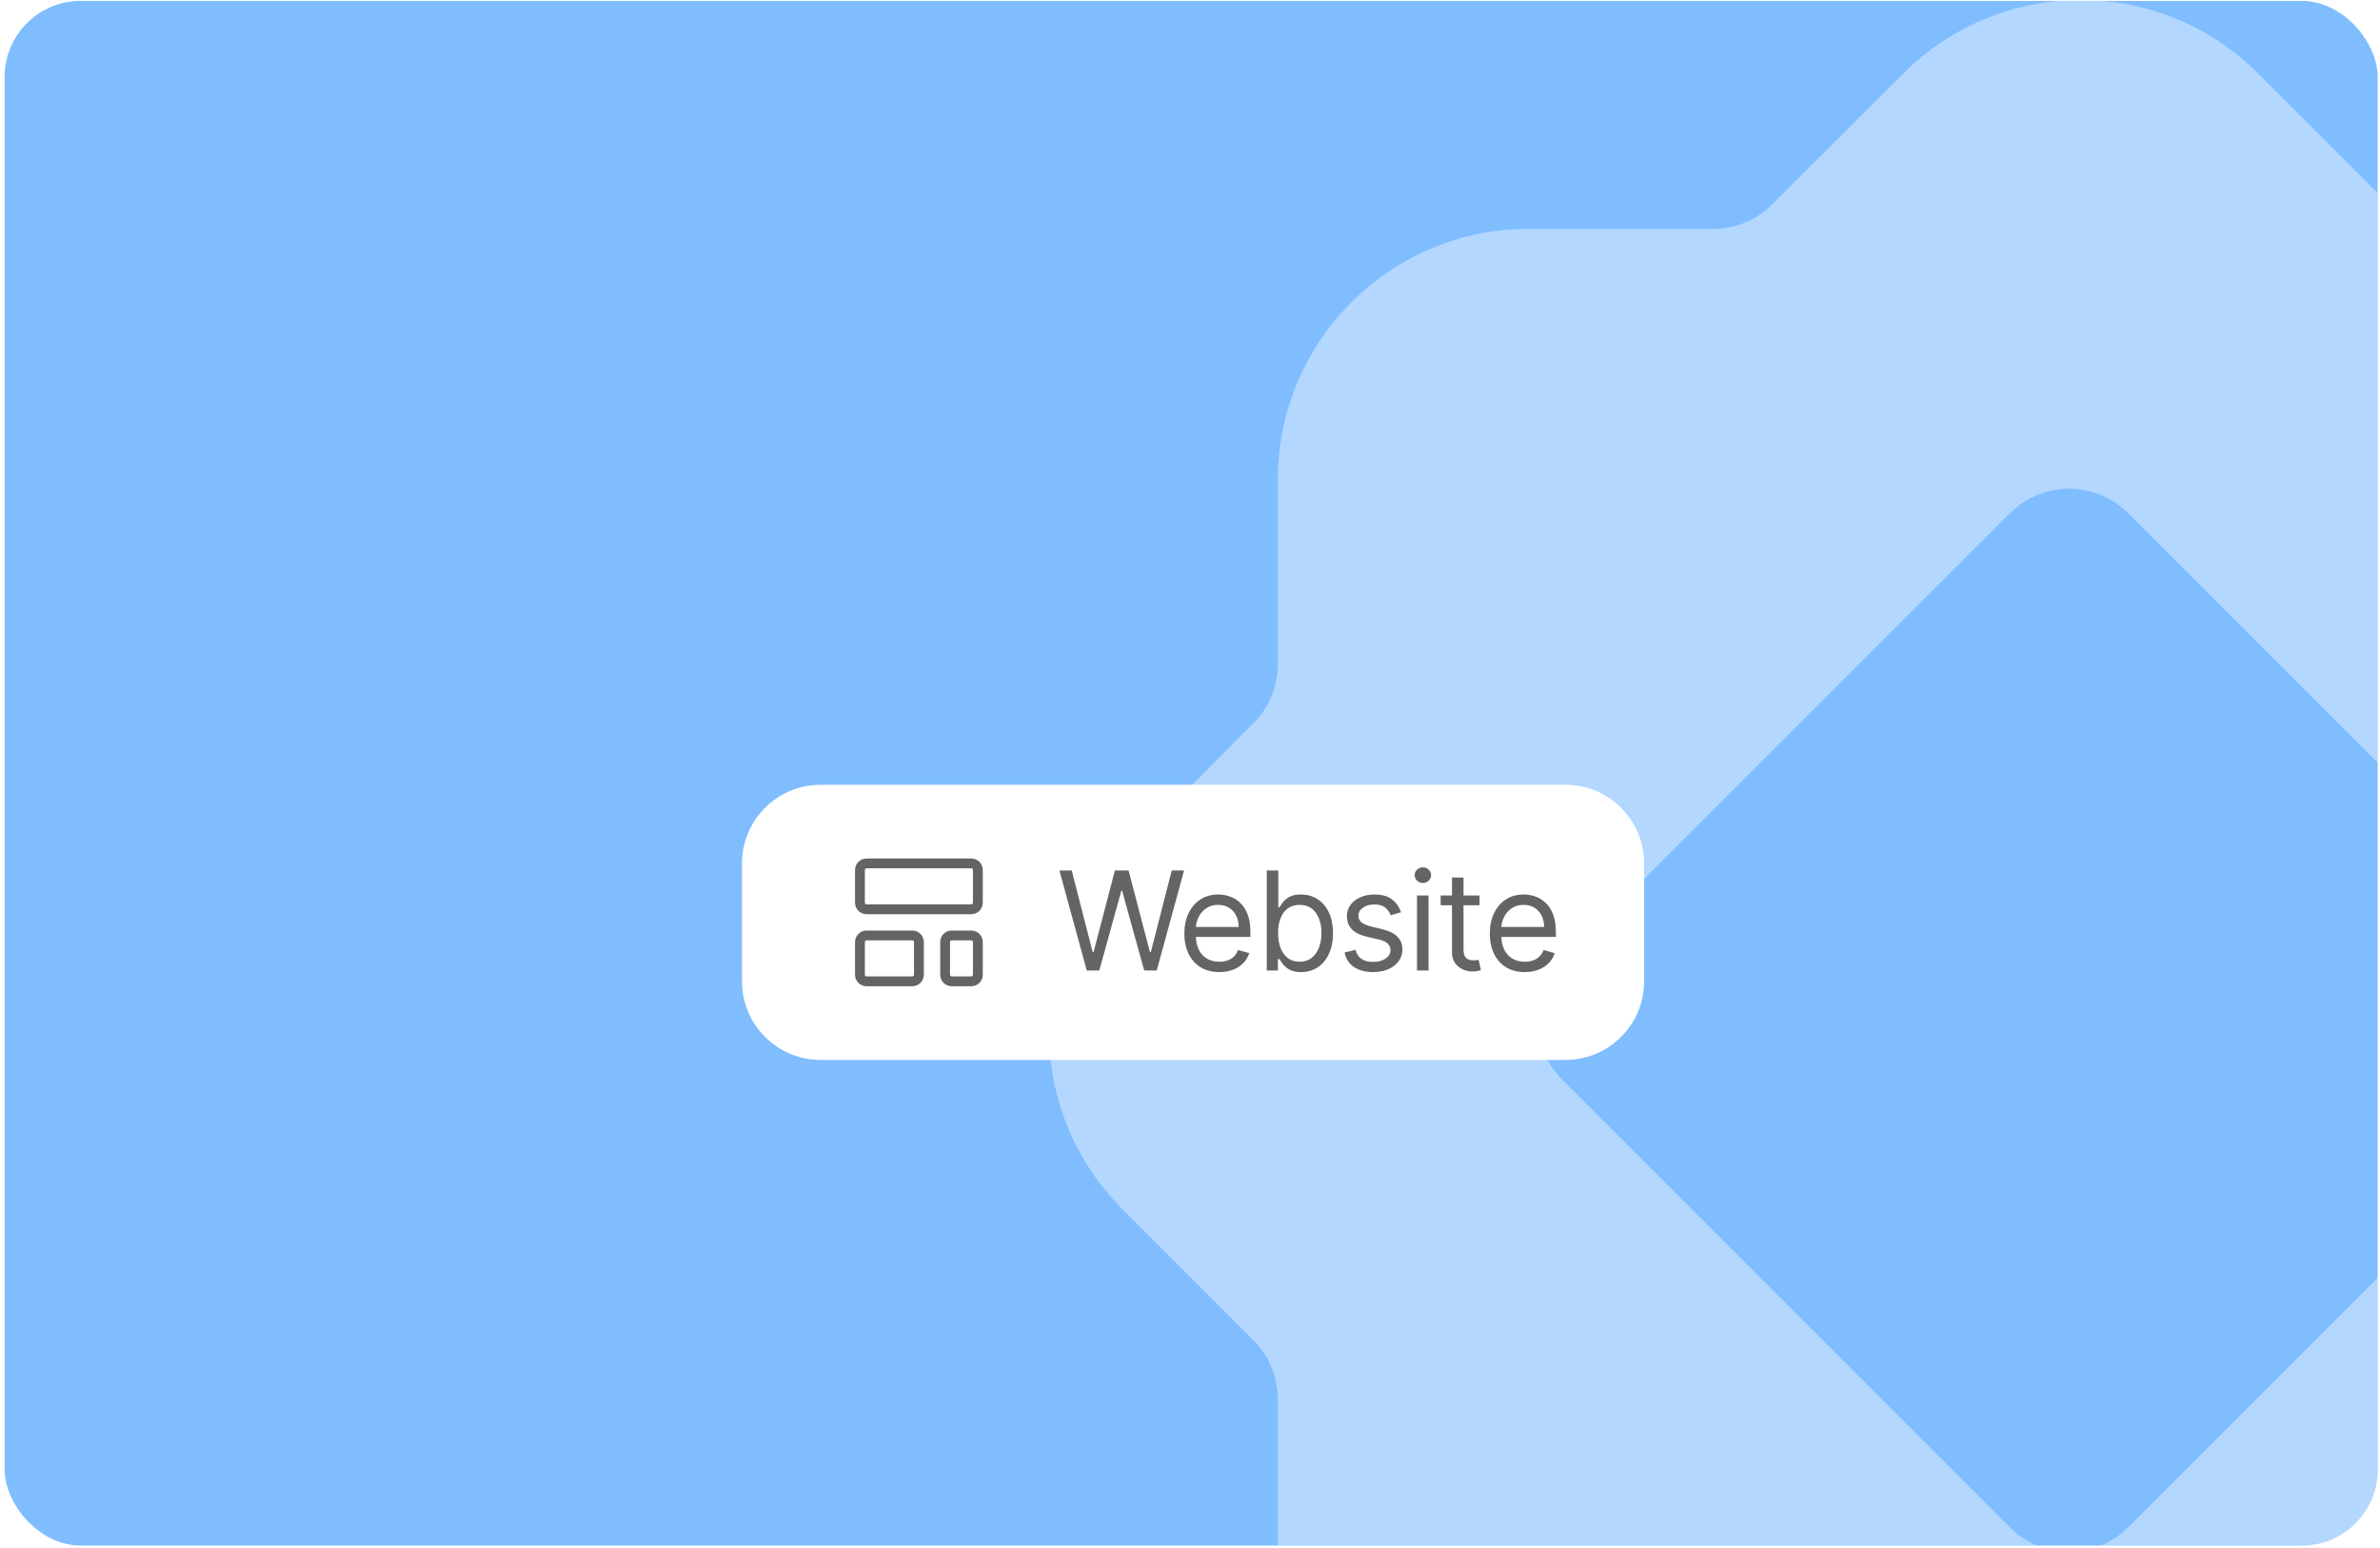 <svg width="346" height="225" viewBox="0 0 346 225" fill="none" xmlns="http://www.w3.org/2000/svg">
<g clip-path="url(#clip0_164_3366)">
<rect x="0.667" y="0.129" width="345" height="224.554" rx="11.062" fill="#80BDFF"/>
<path opacity="0.4" d="M276.7 10.684C290.946 -3.561 314.044 -3.561 328.289 10.684L347.323 29.703C349.603 31.983 352.692 33.266 355.916 33.267H382.737C402.882 33.267 419.221 49.606 419.222 69.751V96.573C419.222 99.797 420.505 102.886 422.785 105.166L441.819 124.2C456.062 138.445 456.061 161.544 441.819 175.789L422.785 194.823C420.506 197.103 419.223 200.194 419.222 203.417V230.238C419.222 250.383 402.882 266.723 382.737 266.723H355.916C352.692 266.724 349.603 268.007 347.323 270.286L328.289 289.321C314.044 303.562 290.945 303.564 276.7 289.321L257.666 270.286C255.386 268.007 252.297 266.723 249.073 266.723H222.252C202.106 266.723 185.768 250.383 185.768 230.238V203.417C185.767 200.193 184.484 197.103 182.204 194.823L163.185 175.789C148.94 161.544 148.94 138.446 163.185 124.2L182.204 105.166C184.484 102.886 185.768 99.797 185.768 96.573V69.751C185.768 49.606 202.107 33.267 222.252 33.267H249.073C252.298 33.267 255.386 31.983 257.666 29.703L276.7 10.684ZM309.401 74.606C304.654 69.858 296.949 69.859 292.2 74.606L227.091 139.715C222.343 144.463 222.343 152.168 227.091 156.916L292.2 222.026C296.949 226.773 304.653 226.774 309.401 222.026L374.511 156.916C379.257 152.168 379.257 144.463 374.511 139.715L309.401 74.606Z" fill="white"/>
<g filter="url(#filter0_d_164_3366)">
<path d="M107.874 103.429C107.874 97.117 112.991 92 119.303 92H227.588C233.9 92 239.017 97.117 239.017 103.429V120.571C239.017 126.883 233.9 132 227.588 132H119.303C112.991 132 107.874 126.883 107.874 120.571V103.429Z" fill="white"/>
<path d="M132.636 113.19C133.556 113.191 134.302 113.937 134.303 114.857V119.619C134.303 120.54 133.556 121.286 132.636 121.286H125.97C125.107 121.286 124.397 120.63 124.312 119.789L124.303 119.619V114.857C124.303 113.937 125.05 113.191 125.97 113.19H132.636ZM141.208 113.19C142.128 113.191 142.874 113.938 142.874 114.857V119.619C142.874 120.539 142.128 121.286 141.208 121.286H138.352C137.489 121.286 136.778 120.63 136.692 119.789L136.685 119.619V114.857C136.685 113.937 137.431 113.19 138.352 113.19H141.208ZM125.97 114.619C125.839 114.619 125.732 114.726 125.731 114.857V119.619L125.749 119.711C125.785 119.797 125.871 119.857 125.97 119.857H132.636C132.767 119.857 132.874 119.751 132.874 119.619V114.857C132.874 114.726 132.767 114.619 132.636 114.619H125.97ZM138.352 114.619C138.22 114.619 138.113 114.726 138.112 114.857V119.619L138.131 119.711C138.167 119.797 138.253 119.857 138.352 119.857H141.208C141.339 119.857 141.445 119.75 141.445 119.619V114.857C141.445 114.727 141.339 114.62 141.208 114.619H138.352ZM141.207 102.715C142.127 102.715 142.874 103.461 142.874 104.382V109.144C142.874 110.064 142.127 110.811 141.207 110.811H125.97C125.107 110.81 124.397 110.154 124.312 109.313L124.303 109.144V104.382C124.303 103.461 125.049 102.715 125.97 102.715H141.207ZM125.97 104.144C125.838 104.144 125.732 104.25 125.731 104.382V109.144L125.749 109.235C125.785 109.321 125.871 109.382 125.97 109.382H141.207C141.338 109.382 141.445 109.275 141.445 109.144V104.382C141.445 104.25 141.338 104.144 141.207 104.144H125.97Z" fill="#626466"/>
<path d="M157.991 119L154.014 104.455H155.804L158.844 116.301H158.986L162.082 104.455H164.071L167.167 116.301H167.309L170.349 104.455H172.139L168.162 119H166.344L163.133 107.409H163.02L159.809 119H157.991ZM177.265 119.227C176.213 119.227 175.307 118.995 174.544 118.531C173.787 118.062 173.202 117.409 172.79 116.571C172.383 115.728 172.179 114.748 172.179 113.631C172.179 112.513 172.383 111.528 172.79 110.676C173.202 109.819 173.775 109.152 174.509 108.673C175.248 108.19 176.109 107.949 177.094 107.949C177.662 107.949 178.223 108.044 178.777 108.233C179.331 108.422 179.836 108.73 180.29 109.156C180.745 109.578 181.107 110.136 181.377 110.832C181.647 111.528 181.782 112.385 181.782 113.403V114.114H173.373V112.665H180.077C180.077 112.049 179.954 111.5 179.708 111.017C179.466 110.534 179.121 110.153 178.671 109.874C178.226 109.594 177.7 109.455 177.094 109.455C176.427 109.455 175.849 109.62 175.361 109.952C174.878 110.278 174.507 110.705 174.246 111.23C173.986 111.756 173.856 112.319 173.856 112.92V113.886C173.856 114.71 173.998 115.409 174.282 115.982C174.57 116.55 174.971 116.983 175.482 117.281C175.993 117.575 176.588 117.722 177.265 117.722C177.705 117.722 178.103 117.66 178.458 117.537C178.818 117.409 179.128 117.22 179.388 116.969C179.649 116.713 179.85 116.396 179.992 116.017L181.611 116.472C181.441 117.021 181.154 117.504 180.752 117.92C180.349 118.332 179.852 118.654 179.26 118.886C178.668 119.114 178.003 119.227 177.265 119.227ZM184.159 119V104.455H185.835V109.824H185.977C186.1 109.634 186.27 109.393 186.488 109.099C186.711 108.801 187.028 108.536 187.44 108.304C187.857 108.067 188.42 107.949 189.13 107.949C190.049 107.949 190.858 108.179 191.559 108.638C192.26 109.097 192.807 109.748 193.2 110.591C193.593 111.434 193.789 112.428 193.789 113.574C193.789 114.729 193.593 115.731 193.2 116.578C192.807 117.421 192.262 118.074 191.566 118.538C190.87 118.998 190.068 119.227 189.159 119.227C188.458 119.227 187.897 119.111 187.475 118.879C187.054 118.643 186.73 118.375 186.502 118.077C186.275 117.774 186.1 117.523 185.977 117.324H185.778V119H184.159ZM185.806 113.545C185.806 114.369 185.927 115.096 186.169 115.726C186.41 116.351 186.763 116.841 187.227 117.196C187.691 117.546 188.259 117.722 188.931 117.722C189.632 117.722 190.217 117.537 190.686 117.168C191.159 116.794 191.514 116.292 191.751 115.662C191.992 115.027 192.113 114.322 192.113 113.545C192.113 112.778 191.995 112.087 191.758 111.472C191.526 110.851 191.173 110.361 190.7 110.001C190.231 109.637 189.642 109.455 188.931 109.455C188.25 109.455 187.677 109.627 187.213 109.973C186.749 110.314 186.398 110.792 186.161 111.408C185.925 112.018 185.806 112.731 185.806 113.545ZM203.681 110.534L202.175 110.96C202.08 110.709 201.94 110.465 201.756 110.229C201.576 109.987 201.33 109.788 201.017 109.632C200.705 109.476 200.305 109.398 199.817 109.398C199.149 109.398 198.593 109.552 198.148 109.859C197.707 110.162 197.487 110.548 197.487 111.017C197.487 111.434 197.639 111.763 197.942 112.004C198.245 112.246 198.718 112.447 199.362 112.608L200.982 113.006C201.957 113.242 202.684 113.605 203.162 114.092C203.64 114.575 203.879 115.198 203.879 115.96C203.879 116.585 203.699 117.144 203.34 117.636C202.984 118.129 202.487 118.517 201.848 118.801C201.209 119.085 200.466 119.227 199.618 119.227C198.505 119.227 197.584 118.986 196.855 118.503C196.126 118.02 195.664 117.314 195.47 116.386L197.061 115.989C197.213 116.576 197.499 117.016 197.921 117.31C198.347 117.603 198.903 117.75 199.59 117.75C200.371 117.75 200.991 117.584 201.45 117.253C201.914 116.917 202.146 116.514 202.146 116.045C202.146 115.667 202.014 115.349 201.749 115.094C201.484 114.833 201.076 114.639 200.527 114.511L198.709 114.085C197.71 113.848 196.976 113.482 196.507 112.984C196.043 112.482 195.811 111.855 195.811 111.102C195.811 110.487 195.984 109.942 196.33 109.469C196.68 108.995 197.156 108.624 197.757 108.354C198.363 108.084 199.05 107.949 199.817 107.949C200.896 107.949 201.744 108.186 202.359 108.659C202.98 109.133 203.42 109.758 203.681 110.534ZM206.002 119V108.091H207.679V119H206.002ZM206.855 106.273C206.528 106.273 206.246 106.161 206.01 105.939C205.778 105.716 205.662 105.449 205.662 105.136C205.662 104.824 205.778 104.556 206.01 104.334C206.246 104.111 206.528 104 206.855 104C207.181 104 207.461 104.111 207.693 104.334C207.93 104.556 208.048 104.824 208.048 105.136C208.048 105.449 207.93 105.716 207.693 105.939C207.461 106.161 207.181 106.273 206.855 106.273ZM215.093 108.091V109.511H209.439V108.091H215.093ZM211.087 105.477H212.763V115.875C212.763 116.348 212.832 116.704 212.969 116.94C213.111 117.172 213.291 117.329 213.509 117.409C213.732 117.485 213.966 117.523 214.212 117.523C214.397 117.523 214.548 117.513 214.667 117.494C214.785 117.471 214.88 117.452 214.951 117.437L215.292 118.943C215.178 118.986 215.019 119.028 214.816 119.071C214.612 119.118 214.354 119.142 214.042 119.142C213.568 119.142 213.104 119.04 212.65 118.837C212.2 118.633 211.826 118.323 211.528 117.906C211.234 117.49 211.087 116.964 211.087 116.33V105.477ZM221.671 119.227C220.62 119.227 219.713 118.995 218.951 118.531C218.193 118.062 217.608 117.409 217.196 116.571C216.789 115.728 216.586 114.748 216.586 113.631C216.586 112.513 216.789 111.528 217.196 110.676C217.608 109.819 218.181 109.152 218.915 108.673C219.654 108.19 220.516 107.949 221.5 107.949C222.069 107.949 222.63 108.044 223.184 108.233C223.738 108.422 224.242 108.73 224.696 109.156C225.151 109.578 225.513 110.136 225.783 110.832C226.053 111.528 226.188 112.385 226.188 113.403V114.114H217.779V112.665H224.483C224.483 112.049 224.36 111.5 224.114 111.017C223.873 110.534 223.527 110.153 223.077 109.874C222.632 109.594 222.106 109.455 221.5 109.455C220.833 109.455 220.255 109.62 219.767 109.952C219.284 110.278 218.913 110.705 218.652 111.23C218.392 111.756 218.262 112.319 218.262 112.92V113.886C218.262 114.71 218.404 115.409 218.688 115.982C218.977 116.55 219.377 116.983 219.888 117.281C220.4 117.575 220.994 117.722 221.671 117.722C222.111 117.722 222.509 117.66 222.864 117.537C223.224 117.409 223.534 117.22 223.794 116.969C224.055 116.713 224.256 116.396 224.398 116.017L226.017 116.472C225.847 117.021 225.561 117.504 225.158 117.92C224.756 118.332 224.258 118.654 223.667 118.886C223.075 119.114 222.409 119.227 221.671 119.227Z" fill="#626466"/>
</g>
</g>
<defs>
<filter id="filter0_d_164_3366" x="60.7" y="66.913" width="225.492" height="134.349" filterUnits="userSpaceOnUse" color-interpolation-filters="sRGB">
<feFlood flood-opacity="0" result="BackgroundImageFix"/>
<feColorMatrix in="SourceAlpha" type="matrix" values="0 0 0 0 0 0 0 0 0 0 0 0 0 0 0 0 0 0 127 0" result="hardAlpha"/>
<feMorphology radius="3" operator="dilate" in="SourceAlpha" result="effect1_dropShadow_164_3366"/>
<feOffset dy="22.087"/>
<feGaussianBlur stdDeviation="22.087"/>
<feColorMatrix type="matrix" values="0 0 0 0 0 0 0 0 0 0.478 0 0 0 0 1 0 0 0 1 0"/>
<feBlend mode="normal" in2="BackgroundImageFix" result="effect1_dropShadow_164_3366"/>
<feBlend mode="normal" in="SourceGraphic" in2="effect1_dropShadow_164_3366" result="shape"/>
</filter>
<clipPath id="clip0_164_3366">
<rect x="0.667" y="0.129" width="345" height="224.554" rx="11.062" fill="white"/>
</clipPath>
</defs>
</svg>
